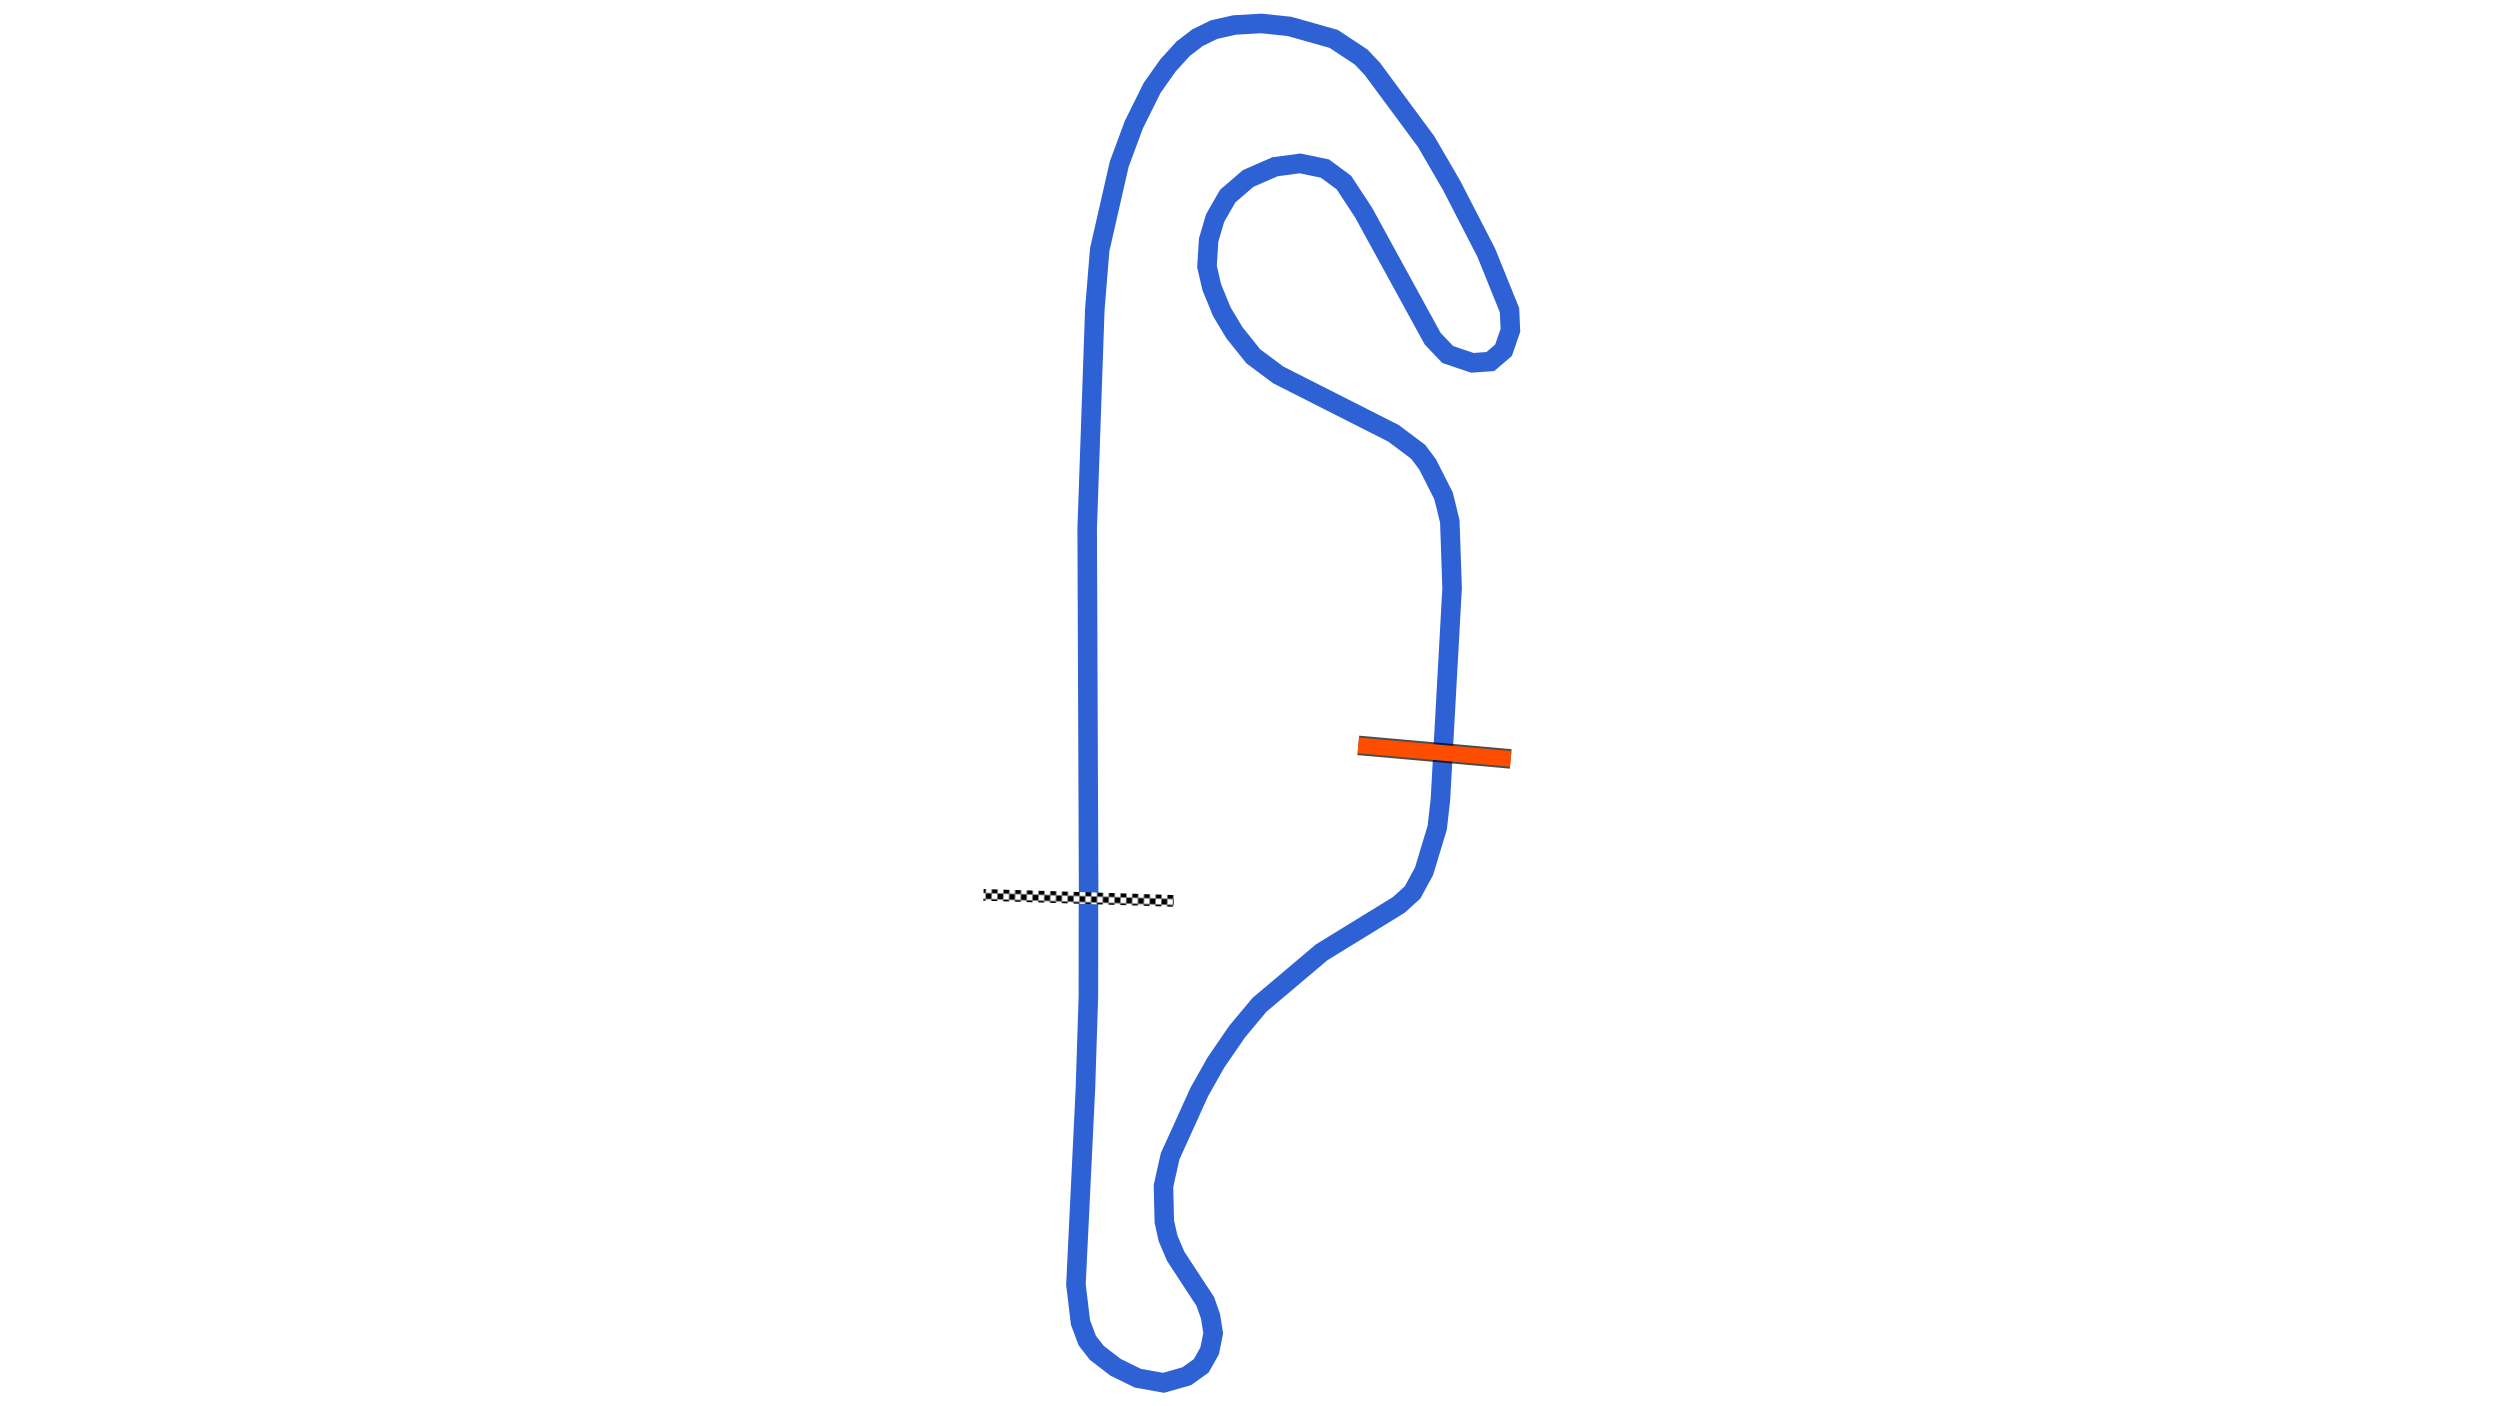 <svg xmlns="http://www.w3.org/2000/svg" viewBox="0 0 1280.00 720.00"><defs>
				<pattern id="checkered_0" x="0" y="0" width="6" height="6" patternUnits="userSpaceOnUse" patternTransform="rotate(1.82)">
					<rect width="3" height="3" fill="black"/>
					<rect x="3" y="0" width="3" height="3" fill="white"/>
					<rect x="0" y="3" width="3" height="3" fill="white"/>
					<rect x="3" y="3" width="3" height="3" fill="black"/>
				</pattern></defs><path d="M557.38,458.27L556.64,270.58L560.54,158.47L563.05,127.84L573.03,84.08L580.53,63.83L589.89,45.00L598.05,33.44L605.78,24.95L613.07,19.33L621.53,15.18L632.06,12.80L645.73,12.00L660.18,13.51L682.89,19.93L696.95,29.24L702.62,35.25L730.21,72.54L743.27,95.02L760.94,129.33L772.87,158.81L773.33,169.15L769.80,179.34L763.04,185.12L753.83,185.77L741.22,181.50L733.53,173.42L698.14,108.81L688.09,93.49L678.38,86.31L665.62,83.66L652.76,85.39L639.04,91.39L628.58,100.41L622.14,111.66L618.81,122.97L617.98,136.51L620.45,147.13L625.61,159.67L632.03,170.37L641.68,182.41L654.47,191.97L713.49,221.87L726.13,231.35L730.92,237.74L739.10,253.89L742.30,266.94L743.48,301.07L737.50,409.29L735.88,423.70L729.11,446.09L723.21,456.95L716.12,463.35L676.70,487.57L644.80,514.52L633.42,528.16L622.58,543.95L614.05,559.07L599.09,592.07L595.70,607.28L596.13,625.41L598.03,634.00L601.96,643.23L617.11,666.38L619.78,673.98L621.16,682.62L619.34,691.64L615.03,699.31L607.63,704.62L595.72,708.00L582.56,705.64L571.14,700.03L561.59,692.70L556.68,686.38L553.20,677.06L550.88,657.66L555.74,557.23L557.26,510.07L557.29,461.36" fill="none" stroke="#2E61D4" stroke-width="10" stroke-opacity="1"/><path d="M506.52,458.27L598.08,461.18" fill="none" stroke="url(#checkered_0)" stroke-width="6" stroke-linecap="square"/><path d="M695.45,381.64L773.48,388.57" fill="none" stroke="black" stroke-width="10" stroke-opacity="0.7"/><path d="M695.45,381.64L773.48,388.57" fill="none" stroke="#FF4D00" stroke-width="8.0" stroke-opacity="1.0"/></svg>